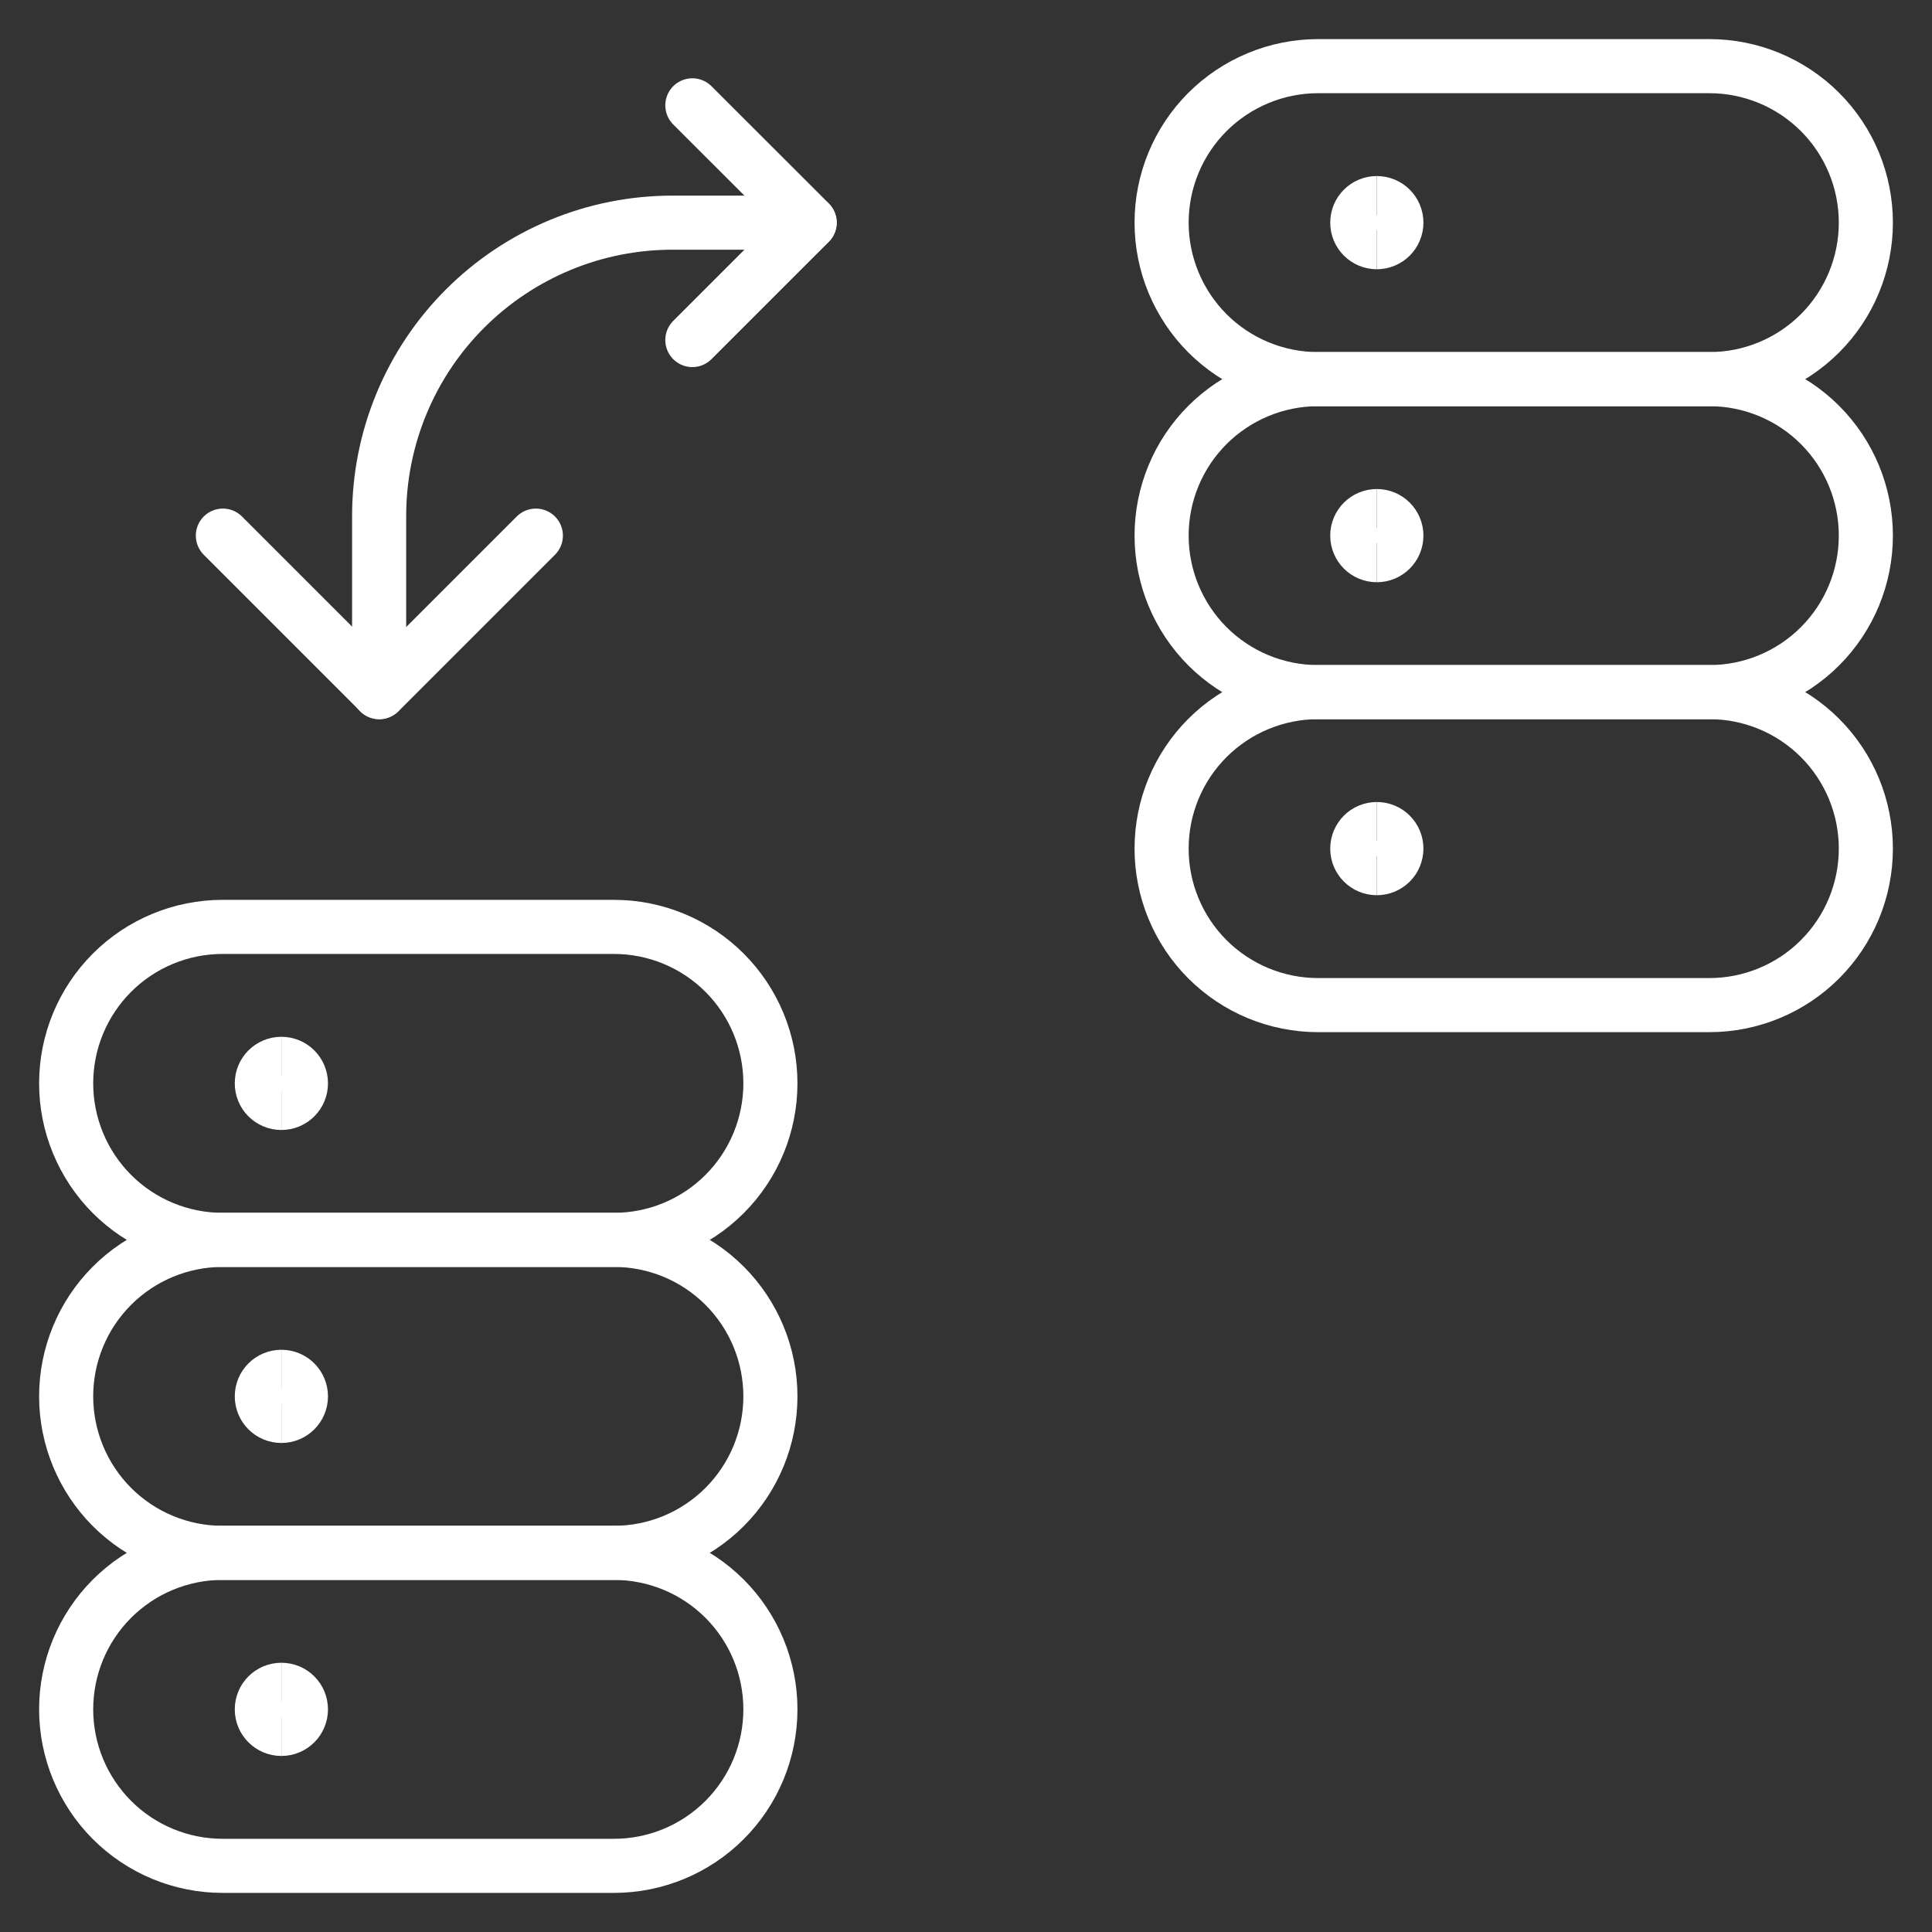 <svg xmlns="http://www.w3.org/2000/svg" fill="none" viewBox="-0.35 -0.35 25 25" id="Server-Server-Exchange--Streamline-Ultimate" height="25" width="25">
  <rect x="-0.35" y="-0.35" width="25" height="25" fill="#333333" stroke="none"/>
  <desc>
    Server Server Exchange Streamline Icon: https://streamlinehq.com
  </desc>
  <path stroke="#ffffff" stroke-linecap="round" stroke-linejoin="round" d="M4.556 8.606V6.328c-0 -0.499 0.098 -0.993 0.289 -1.454s0.471 -0.88 0.824 -1.232c0.353 -0.353 0.772 -0.632 1.233 -0.823 0.461 -0.191 0.955 -0.288 1.454 -0.288H10.125" stroke-width="0.7"></path>
  <path stroke="#ffffff" stroke-linecap="round" stroke-linejoin="round" d="m6.584 6.581 -2.025 2.025 -2.025 -2.025" stroke-width="0.7"></path>
  <path stroke="#ffffff" stroke-linecap="round" stroke-linejoin="round" d="M8.609 1.013 10.128 2.531 8.609 4.05" stroke-width="0.7"></path>
  <path stroke="#ffffff" stroke-linecap="round" stroke-linejoin="round" d="M23.794 2.531c0 0.537 -0.213 1.052 -0.593 1.432 -0.38 0.38 -0.895 0.593 -1.432 0.593h-5.063c-0.537 0 -1.052 -0.213 -1.432 -0.593C14.895 3.583 14.681 3.068 14.681 2.531s0.213 -1.052 0.593 -1.432C15.654 0.72 16.169 0.506 16.706 0.506h5.063c0.537 0 1.052 0.213 1.432 0.593 0.38 0.38 0.593 0.895 0.593 1.432Z" stroke-width="0.7"></path>
  <path stroke="#ffffff" stroke-linecap="round" stroke-linejoin="round" d="M23.794 6.581c0 0.537 -0.213 1.052 -0.593 1.432 -0.38 0.38 -0.895 0.593 -1.432 0.593h-5.063c-0.537 0 -1.052 -0.213 -1.432 -0.593C14.895 7.633 14.681 7.118 14.681 6.581s0.213 -1.052 0.593 -1.432C15.654 4.77 16.169 4.556 16.706 4.556h5.063c0.537 0 1.052 0.213 1.432 0.593 0.38 0.38 0.593 0.895 0.593 1.432Z" stroke-width="0.7"></path>
  <path stroke="#ffffff" stroke-linecap="round" stroke-linejoin="round" d="M23.794 10.631c0 0.537 -0.213 1.052 -0.593 1.432S22.306 12.656 21.769 12.656h-5.063c-0.537 0 -1.052 -0.213 -1.432 -0.593S14.681 11.168 14.681 10.631c0 -0.537 0.213 -1.052 0.593 -1.432C15.654 8.82 16.169 8.606 16.706 8.606h5.063c0.537 0 1.052 0.213 1.432 0.593 0.38 0.38 0.593 0.895 0.593 1.432Z" stroke-width="0.7"></path>
  <path stroke="#ffffff" stroke-linecap="round" stroke-linejoin="round" d="M9.619 13.669c0 0.537 -0.213 1.052 -0.593 1.432 -0.38 0.38 -0.895 0.593 -1.432 0.593h-5.063c-0.537 0 -1.052 -0.213 -1.432 -0.593C0.72 14.721 0.506 14.206 0.506 13.669c0 -0.537 0.213 -1.052 0.593 -1.432 0.38 -0.38 0.895 -0.593 1.432 -0.593h5.063c0.537 0 1.052 0.213 1.432 0.593 0.38 0.38 0.593 0.895 0.593 1.432Z" stroke-width="0.7"></path>
  <path stroke="#ffffff" d="M3.291 13.922c-0.14 0 -0.253 -0.113 -0.253 -0.253s0.113 -0.253 0.253 -0.253" stroke-width="0.7"></path>
  <path stroke="#ffffff" d="M3.291 13.922c0.14 0 0.253 -0.113 0.253 -0.253s-0.113 -0.253 -0.253 -0.253" stroke-width="0.7"></path>
  <path stroke="#ffffff" d="M3.291 17.972c-0.14 0 -0.253 -0.113 -0.253 -0.253s0.113 -0.253 0.253 -0.253" stroke-width="0.7"></path>
  <path stroke="#ffffff" d="M3.291 17.972c0.14 0 0.253 -0.113 0.253 -0.253s-0.113 -0.253 -0.253 -0.253" stroke-width="0.7"></path>
  <path stroke="#ffffff" d="M3.291 22.022c-0.14 0 -0.253 -0.113 -0.253 -0.253s0.113 -0.253 0.253 -0.253" stroke-width="0.7"></path>
  <path stroke="#ffffff" d="M3.291 22.022c0.14 0 0.253 -0.113 0.253 -0.253s-0.113 -0.253 -0.253 -0.253" stroke-width="0.7"></path>
  <path stroke="#ffffff" stroke-linecap="round" stroke-linejoin="round" d="M9.619 17.719c0 0.537 -0.213 1.052 -0.593 1.432 -0.38 0.38 -0.895 0.593 -1.432 0.593h-5.063c-0.537 0 -1.052 -0.213 -1.432 -0.593C0.72 18.771 0.506 18.256 0.506 17.719c0 -0.537 0.213 -1.052 0.593 -1.432 0.38 -0.38 0.895 -0.593 1.432 -0.593h5.063c0.537 0 1.052 0.213 1.432 0.593 0.38 0.38 0.593 0.895 0.593 1.432Z" stroke-width="0.7"></path>
  <path stroke="#ffffff" stroke-linecap="round" stroke-linejoin="round" d="M9.619 21.769c0 0.537 -0.213 1.052 -0.593 1.432 -0.38 0.38 -0.895 0.593 -1.432 0.593h-5.063c-0.537 0 -1.052 -0.213 -1.432 -0.593C0.72 22.821 0.506 22.306 0.506 21.769c0 -0.537 0.213 -1.052 0.593 -1.432 0.38 -0.38 0.895 -0.593 1.432 -0.593h5.063c0.537 0 1.052 0.213 1.432 0.593 0.38 0.38 0.593 0.895 0.593 1.432Z" stroke-width="0.7"></path>
  <g>
    <path stroke="#ffffff" d="M17.466 2.784c-0.14 0 -0.253 -0.113 -0.253 -0.253s0.113 -0.253 0.253 -0.253" stroke-width="0.7"></path>
    <path stroke="#ffffff" d="M17.466 2.784c0.14 0 0.253 -0.113 0.253 -0.253s-0.113 -0.253 -0.253 -0.253" stroke-width="0.7"></path>
  </g>
  <g>
    <path stroke="#ffffff" d="M17.466 6.834c-0.14 0 -0.253 -0.113 -0.253 -0.253s0.113 -0.253 0.253 -0.253" stroke-width="0.7"></path>
    <path stroke="#ffffff" d="M17.466 6.834c0.14 0 0.253 -0.113 0.253 -0.253s-0.113 -0.253 -0.253 -0.253" stroke-width="0.7"></path>
  </g>
  <g>
    <path stroke="#ffffff" d="M17.466 10.884c-0.14 0 -0.253 -0.113 -0.253 -0.253s0.113 -0.253 0.253 -0.253" stroke-width="0.7"></path>
    <path stroke="#ffffff" d="M17.466 10.884c0.14 0 0.253 -0.113 0.253 -0.253s-0.113 -0.253 -0.253 -0.253" stroke-width="0.7"></path>
  </g>
</svg>
